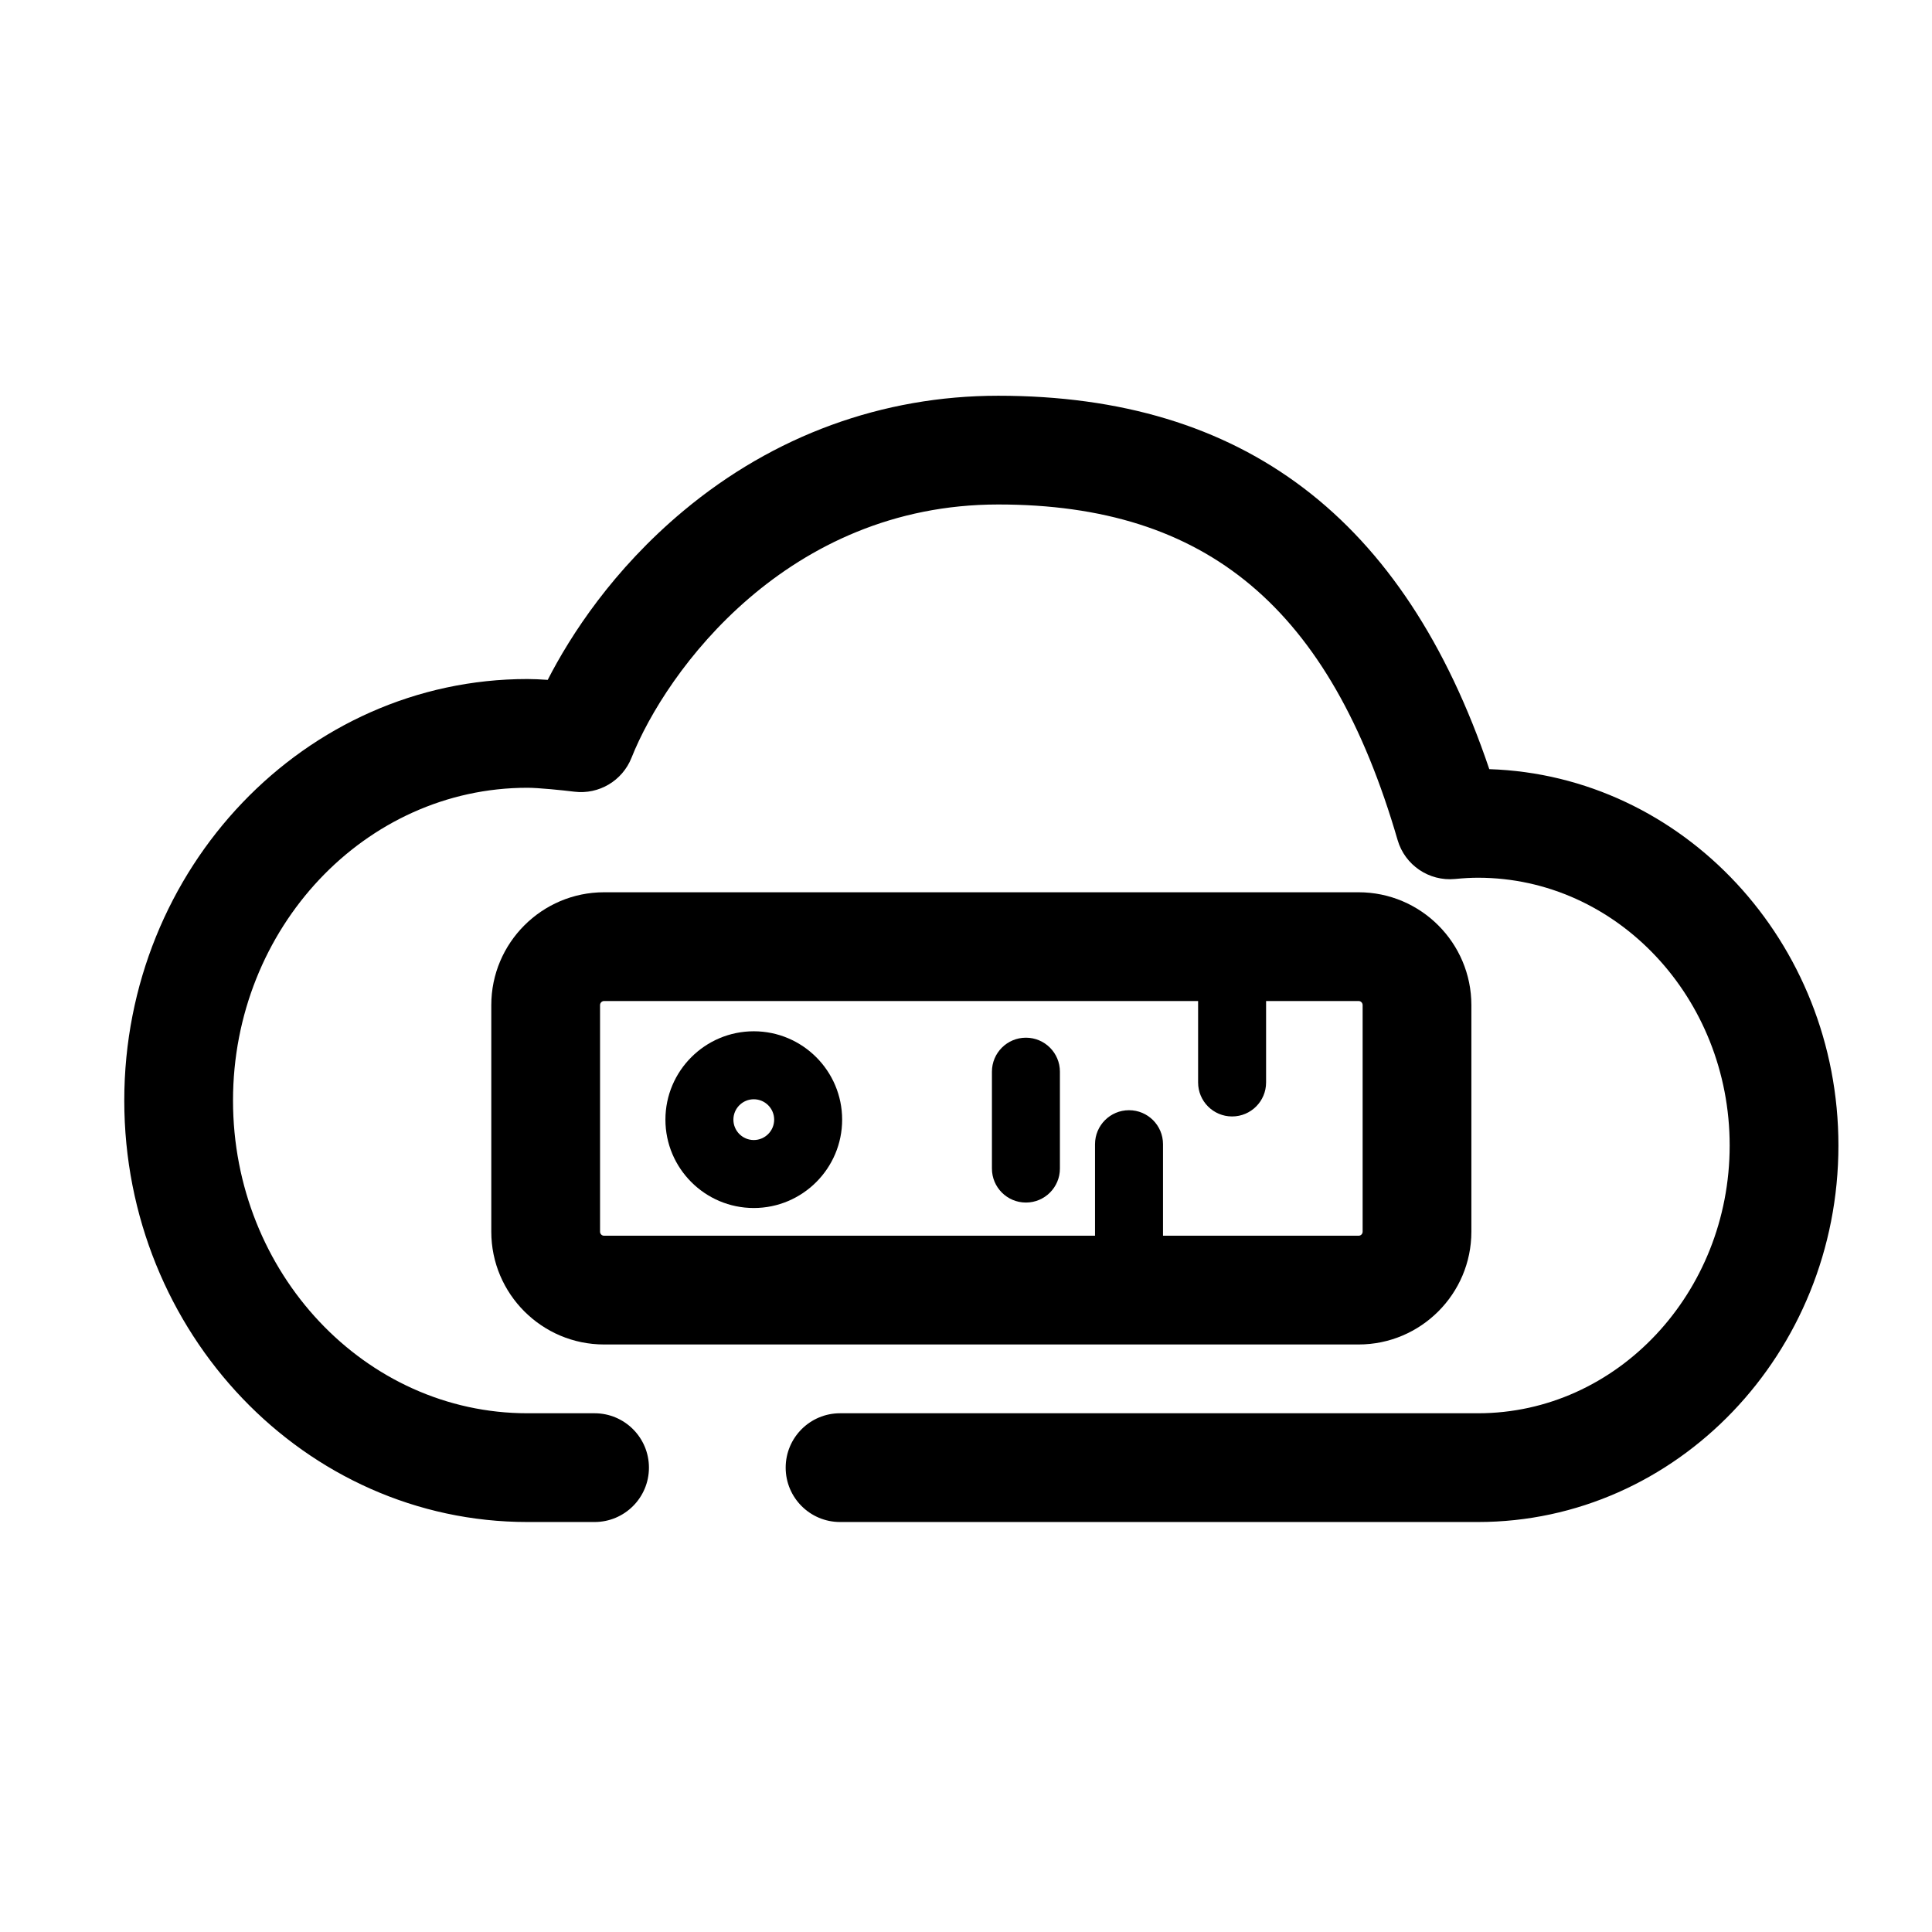 <?xml version="1.0" encoding="UTF-8"?>
<!-- Uploaded to: ICON Repo, www.svgrepo.com, Generator: ICON Repo Mixer Tools -->
<svg fill="#000000" width="800px" height="800px" version="1.1" viewBox="144 144 512 512" xmlns="http://www.w3.org/2000/svg">
 <g>
  <path d="m538.68 347.84c-22.504-66.562-65.172-98.965-130.14-98.965-30.66 0-59.496 10.543-83.395 30.488-18.793 15.688-29.953 33.035-35.996 44.809-1.914-0.133-3.801-0.223-5.375-0.223-58.914 0-106.84 50.109-106.84 111.7s47.93 111.7 106.84 111.7h17.793c7.957 0 14.41-6.453 14.41-14.41 0-7.957-6.453-14.41-14.41-14.41h-17.793c-43.023 0-78.023-37.18-78.023-82.879s35-82.883 78.023-82.883c2.863 0 9.148 0.637 12.438 1.039 6.504 0.801 12.723-2.894 15.141-8.98 9.227-23.219 41.414-67.133 97.188-67.133 55.309 0 87.949 27.426 105.84 88.926 1.93 6.644 8.324 10.977 15.203 10.32 2.367-0.227 4.305-0.332 6.098-0.332 36.777 0 66.699 31.832 66.699 70.961 0 39.129-29.922 70.961-66.699 70.961h-169.06c-7.957 0-14.41 6.453-14.41 14.41 0 7.957 6.453 14.41 14.41 14.41h169.06c52.668 0 95.52-44.762 95.52-99.781 0.004-53.969-41.227-98.066-92.512-99.734z"/>
  <path d="m533.93 470.41v-60.047c0-16.488-13.41-29.902-29.891-29.902h-199.95c-16.48 0-29.891 13.414-29.891 29.902v60.047c0 16.48 13.41 29.891 29.891 29.891h199.95c16.484 0 29.891-13.41 29.891-29.891zm-230.91 0v-60.047c0-0.598 0.48-1.082 1.07-1.082h157.42v21.582c0 4.977 4.031 9.008 9.008 9.008 4.977 0 9.008-4.031 9.008-9.008v-21.582h24.516c0.59 0 1.07 0.484 1.07 1.082v60.047c0 0.59-0.48 1.07-1.07 1.07h-51.832v-24.254c0-4.977-4.031-9.008-9.008-9.008s-9.008 4.031-9.008 9.008v24.254h-130.11c-0.59 0-1.066-0.48-1.066-1.07z"/>
  <path d="m343.76 417.3c-12.91 0-23.418 10.504-23.418 23.418 0 12.91 10.504 23.418 23.418 23.418 12.91 0 23.418-10.504 23.418-23.418s-10.508-23.418-23.418-23.418zm0 28.82c-2.981 0-5.402-2.426-5.402-5.402 0-2.981 2.426-5.402 5.402-5.402 2.981 0 5.402 2.426 5.402 5.402s-2.422 5.402-5.402 5.402z"/>
  <path d="m415.88 419c-4.977 0-9.008 4.031-9.008 9.008v25.672c0 4.977 4.031 9.008 9.008 9.008s9.008-4.031 9.008-9.008v-25.672c0-4.977-4.031-9.008-9.008-9.008z"/>
 </g>
</svg>